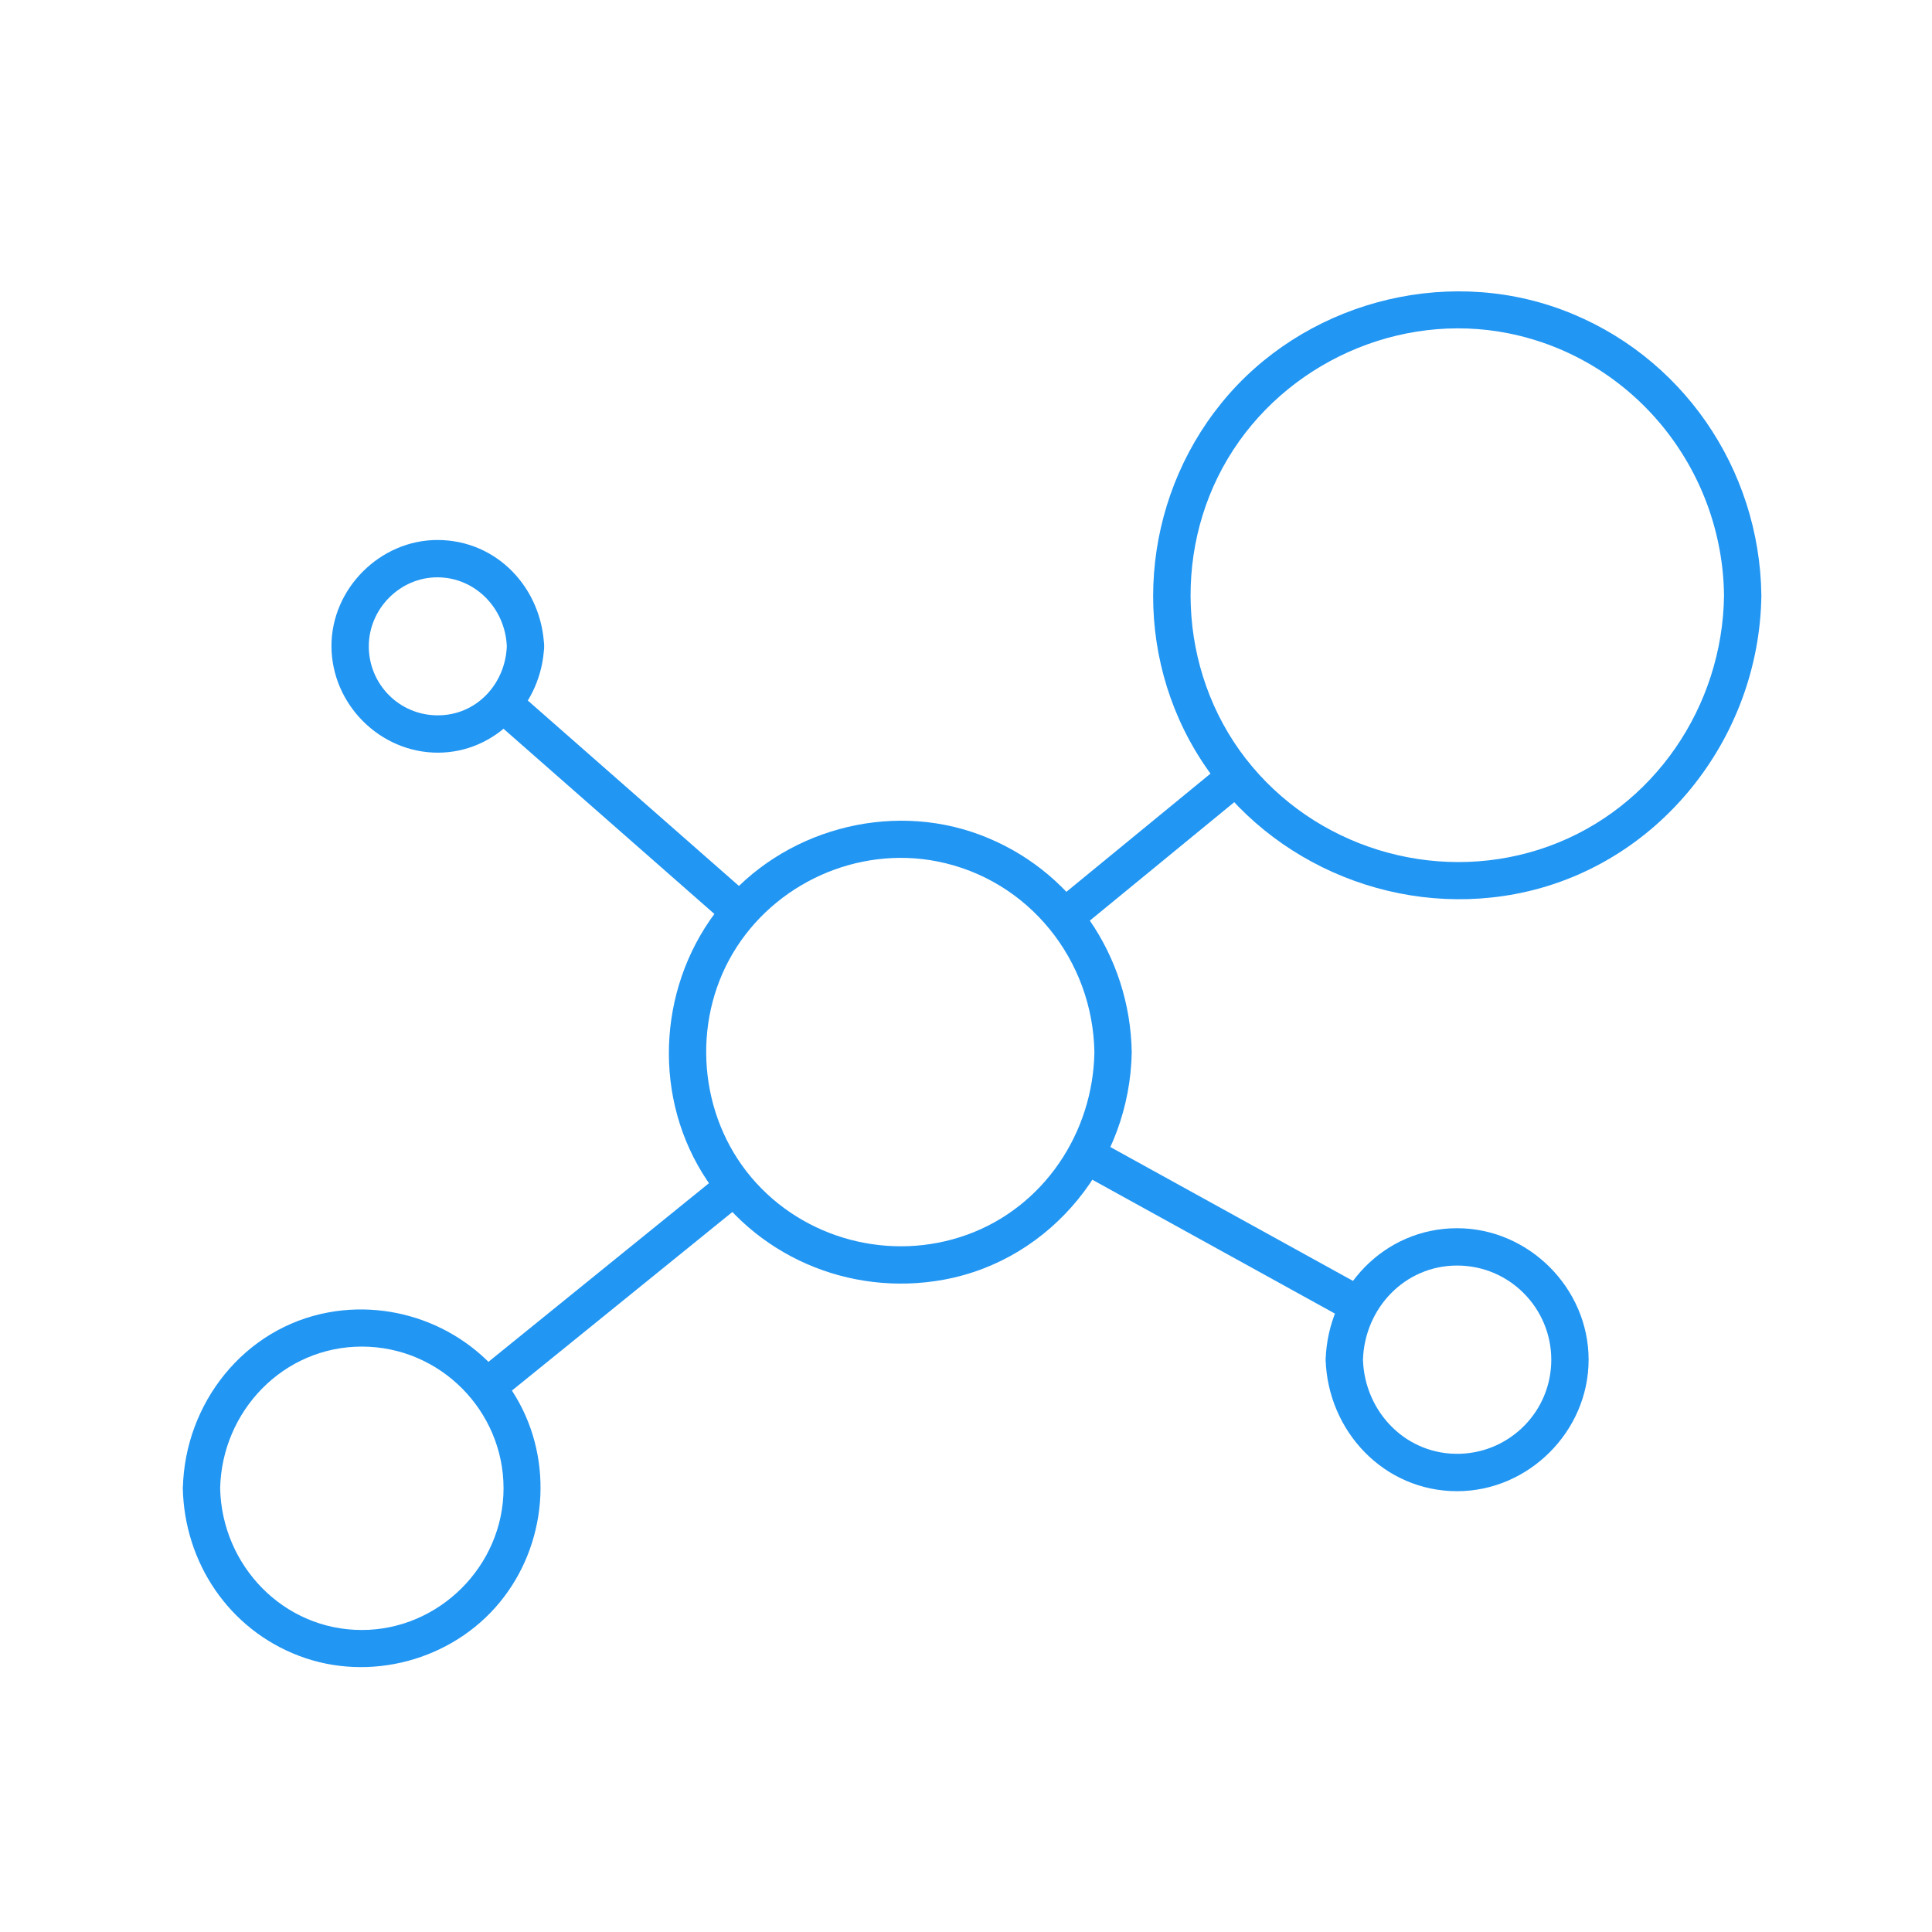<?xml version="1.0" encoding="UTF-8"?> <svg xmlns="http://www.w3.org/2000/svg" id="_レイヤー_2" data-name="レイヤー 2" viewBox="0 0 372.63 372.63"><g id="_瀧_1" data-name="瀧 1"><g><g><path d="m332.52,114.84c-.27,21.38-13.49,41-33.78,48.37-20.25,7.36-43.33,1.13-57.2-15.32-13.95-16.53-15.8-40.88-4.74-59.42,11-18.44,33.1-28.42,54.21-24.17,24.06,4.85,41.2,26.13,41.51,50.53.06,4.63,7.26,4.64,7.2,0-.3-24.47-15.41-46.5-38.44-55.08-23.11-8.61-50.13-1.18-65.66,17.94s-17.57,46.13-5.04,67.14,37.55,32.15,61.68,27.6c27.49-5.18,47.11-29.95,47.46-57.6.06-4.63-7.14-4.64-7.2,0Z" style="fill: #2196f3;"></path><path d="m97.75,124.66c-.29,7.25-5.83,13.31-13.31,13.31s-13.31-6.05-13.31-13.31,6.04-13.36,13.31-13.31,13.01,6.01,13.31,13.31c.19,4.62,7.39,4.64,7.2,0-.45-11.17-9.02-20.46-20.51-20.51-11.11-.04-20.55,9.39-20.51,20.51.04,11.15,9.33,20.51,20.51,20.51s20.06-9.37,20.51-20.51c.19-4.63-7.01-4.62-7.2,0Z" style="fill: #2196f3;"></path><path d="m42.46,287.05c.33-14.91,12.2-27.33,27.33-27.33s27.33,12.42,27.33,27.33c0,14.91-12.41,27.33-27.33,27.33-15.13,0-27.01-12.43-27.33-27.33-.1-4.63-7.3-4.64-7.2,0,.31,14.36,8.9,27.2,22.45,32.33,13.56,5.14,29.44.87,38.65-10.3,9.17-11.12,10.53-27.22,3.14-39.65-7.37-12.39-21.92-18.88-36.07-16.32-16.38,2.97-27.8,17.58-28.16,33.93-.1,4.64,7.1,4.63,7.2,0Z" style="fill: #2196f3;"></path><path d="m262.88,262.25c.31-9.89,8.02-18.16,18.16-18.16s18.16,8.26,18.16,18.16-7.84,17.78-17.47,18.14c-10.4.39-18.53-7.98-18.85-18.14-.14-4.62-7.34-4.64-7.2,0,.43,13.79,11.24,25.36,25.36,25.36,13.8,0,25.36-11.56,25.36-25.36,0-13.8-11.56-25.36-25.36-25.36-14.12,0-24.93,11.57-25.36,25.36-.14,4.63,7.06,4.63,7.2,0Z" style="fill: #2196f3;"></path><path d="m211.08,202.95c-.26,15.54-9.77,29.87-24.59,35.21-14.72,5.3-31.48.89-41.58-11.07s-11.58-29.71-3.56-43.24c7.98-13.46,24.01-20.74,39.41-17.71,17.62,3.47,30.03,19.02,30.32,36.81.08,4.63,7.28,4.64,7.2,0-.31-18.66-11.68-35.34-29.25-41.93-17.61-6.61-38.21-.87-50.03,13.69-11.79,14.53-13.37,35.52-3.54,51.53s28.38,23.91,46.55,20.58c21.05-3.86,35.92-22.8,36.27-43.87.08-4.63-7.12-4.64-7.2,0Z" style="fill: #2196f3;"></path><path d="m263.81,248.63c-17.48-9.64-34.95-19.29-52.43-28.93-4.06-2.24-7.7,3.98-3.63,6.22,17.48,9.64,34.95,19.29,52.43,28.93,4.06,2.24,7.7-3.98,3.63-6.22h0Z" style="fill: #2196f3;"></path><path d="m235.9,147.22c-11.03,9.04-22.05,18.08-33.08,27.13-3.59,2.94,1.53,8.01,5.09,5.09,11.03-9.04,22.05-18.08,33.08-27.13,3.59-2.94-1.53-8.01-5.09-5.09h0Z" style="fill: #2196f3;"></path><path d="m145.28,173.3c-15.19-13.34-30.39-26.69-45.58-40.03-3.47-3.05-8.58,2.03-5.09,5.09,15.19,13.34,30.39,26.69,45.58,40.03,3.47,3.05,8.58-2.03,5.09-5.09h0Z" style="fill: #2196f3;"></path><path d="m139.13,226.27c-15.95,12.92-31.9,25.84-47.85,38.76-3.6,2.92,1.52,7.98,5.09,5.09,15.95-12.92,31.9-25.84,47.85-38.76,3.6-2.92-1.52-7.98-5.09-5.09h0Z" style="fill: #2196f3;"></path></g><rect width="372.63" height="372.63" style="fill: none;"></rect></g></g></svg> 